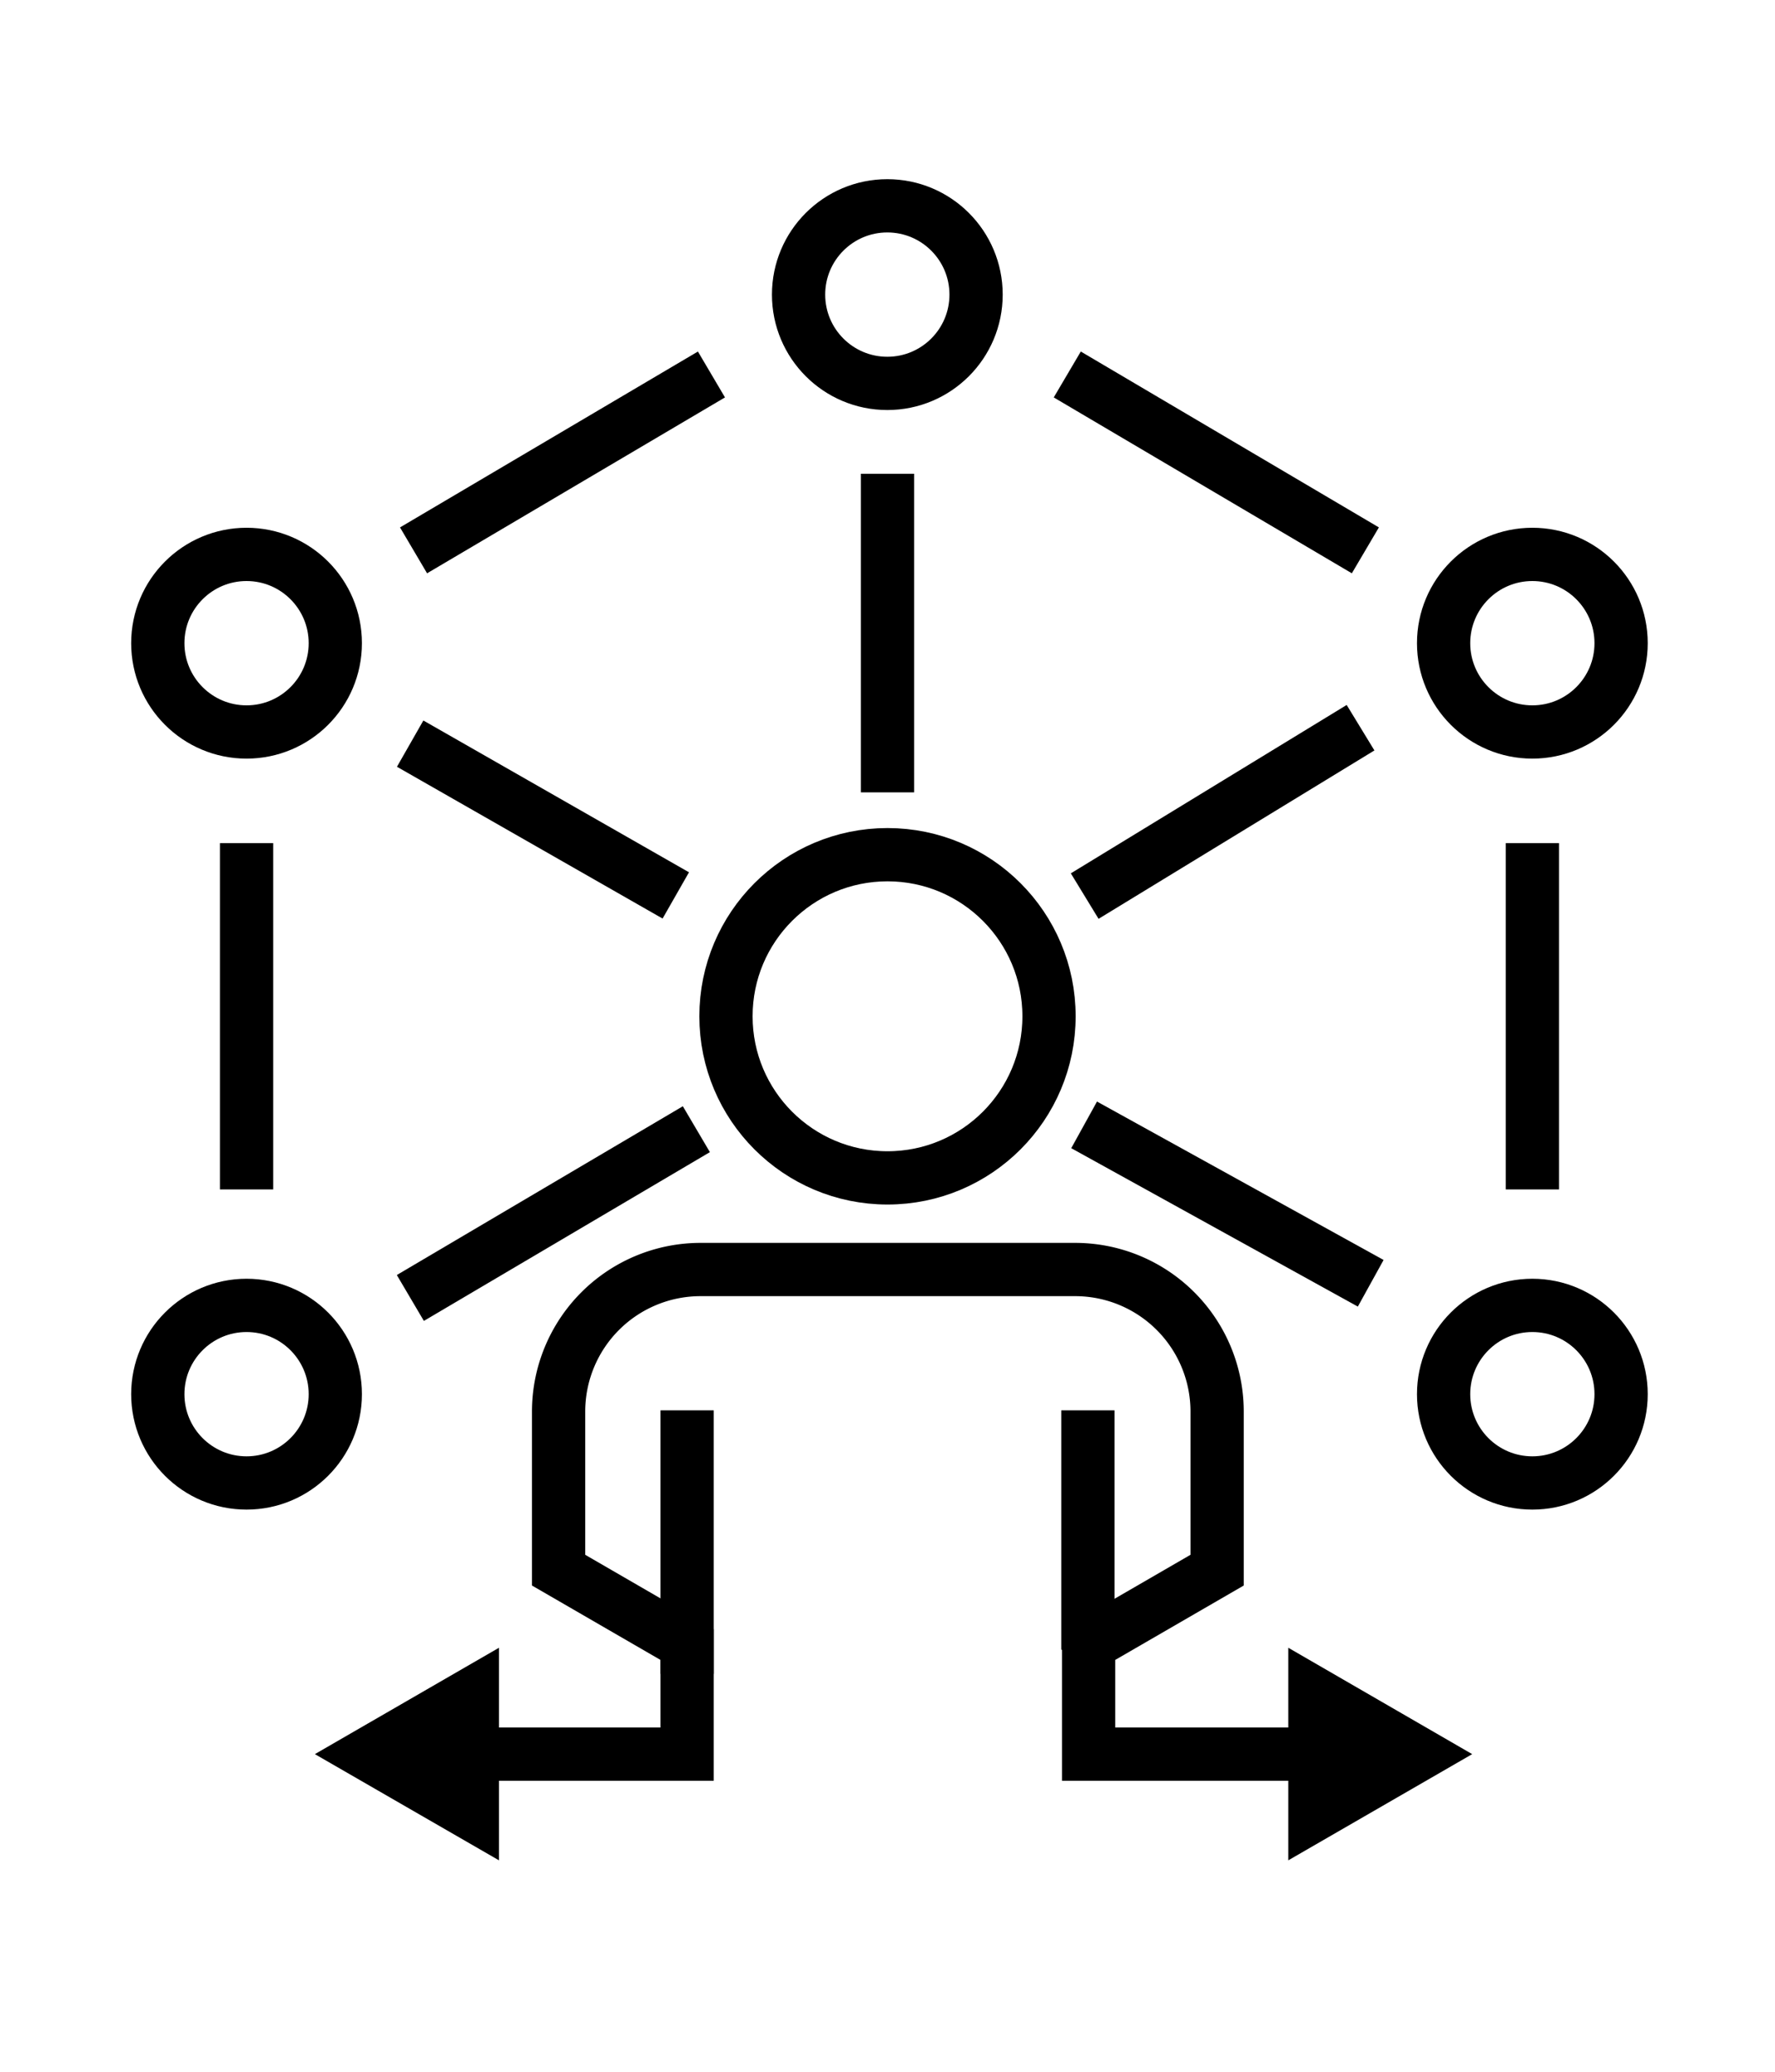 <svg id="ICONS" xmlns="http://www.w3.org/2000/svg" width="100" height="116.67" viewBox="0 0 100 116.67"><defs><style>.cls-1{fill:none;stroke:#000;stroke-linecap:square;stroke-miterlimit:10;stroke-width:3px;}</style></defs><title>Social Hub</title><circle id="_Ellipse_" data-name="&lt;Ellipse&gt;" class="cls-1" cx="50" cy="57.23" r="9.1"/><g id="_Group_" data-name="&lt;Group&gt;"><path class="cls-1" d="M26.35,98.78H38.71V92.61l-7.24-4.19V79.49a8,8,0,0,1,8-8H60.57a8,8,0,0,1,8,8v8.93l-7.24,4.19v6.17h13"/><polygon points="28.11 104.76 17.74 98.78 28.11 92.79 28.11 104.76"/><polygon points="72.58 104.76 82.94 98.78 72.58 92.79 72.58 104.76"/></g><line id="_Path_" data-name="&lt;Path&gt;" class="cls-1" x1="38.71" y1="92.76" x2="38.71" y2="80.92"/><line id="_Path_2" data-name="&lt;Path&gt;" class="cls-1" x1="61.29" y1="91.4" x2="61.29" y2="80.92"/><circle id="_Ellipse_2" data-name="&lt;Ellipse&gt;" class="cls-1" cx="49.99" cy="16.59" r="5"/><circle id="_Ellipse_3" data-name="&lt;Ellipse&gt;" class="cls-1" cx="13.89" cy="36.22" r="5"/><circle id="_Ellipse_4" data-name="&lt;Ellipse&gt;" class="cls-1" cx="13.89" cy="78.51" r="5"/><circle id="_Ellipse_5" data-name="&lt;Ellipse&gt;" class="cls-1" cx="86.33" cy="36.22" r="5"/><circle id="_Ellipse_6" data-name="&lt;Ellipse&gt;" class="cls-1" cx="86.33" cy="78.51" r="5"/><line class="cls-1" x1="50" y1="28.18" x2="50" y2="43.12"/><line class="cls-1" x1="24.41" y1="42.62" x2="36.77" y2="49.68"/><line class="cls-1" x1="24.41" y1="72.33" x2="37.94" y2="64.35"/><line class="cls-1" x1="75.91" y1="71.54" x2="62.39" y2="64.07"/><line class="cls-1" x1="75.37" y1="41.76" x2="62.39" y2="49.68"/><line class="cls-1" x1="13.89" y1="48.98" x2="13.89" y2="65.48"/><line class="cls-1" x1="86.33" y1="48.98" x2="86.33" y2="65.48"/><line class="cls-1" x1="61.42" y1="21.85" x2="75.63" y2="30.23"/><line class="cls-1" x1="38.79" y1="21.85" x2="24.59" y2="30.23"/></svg>